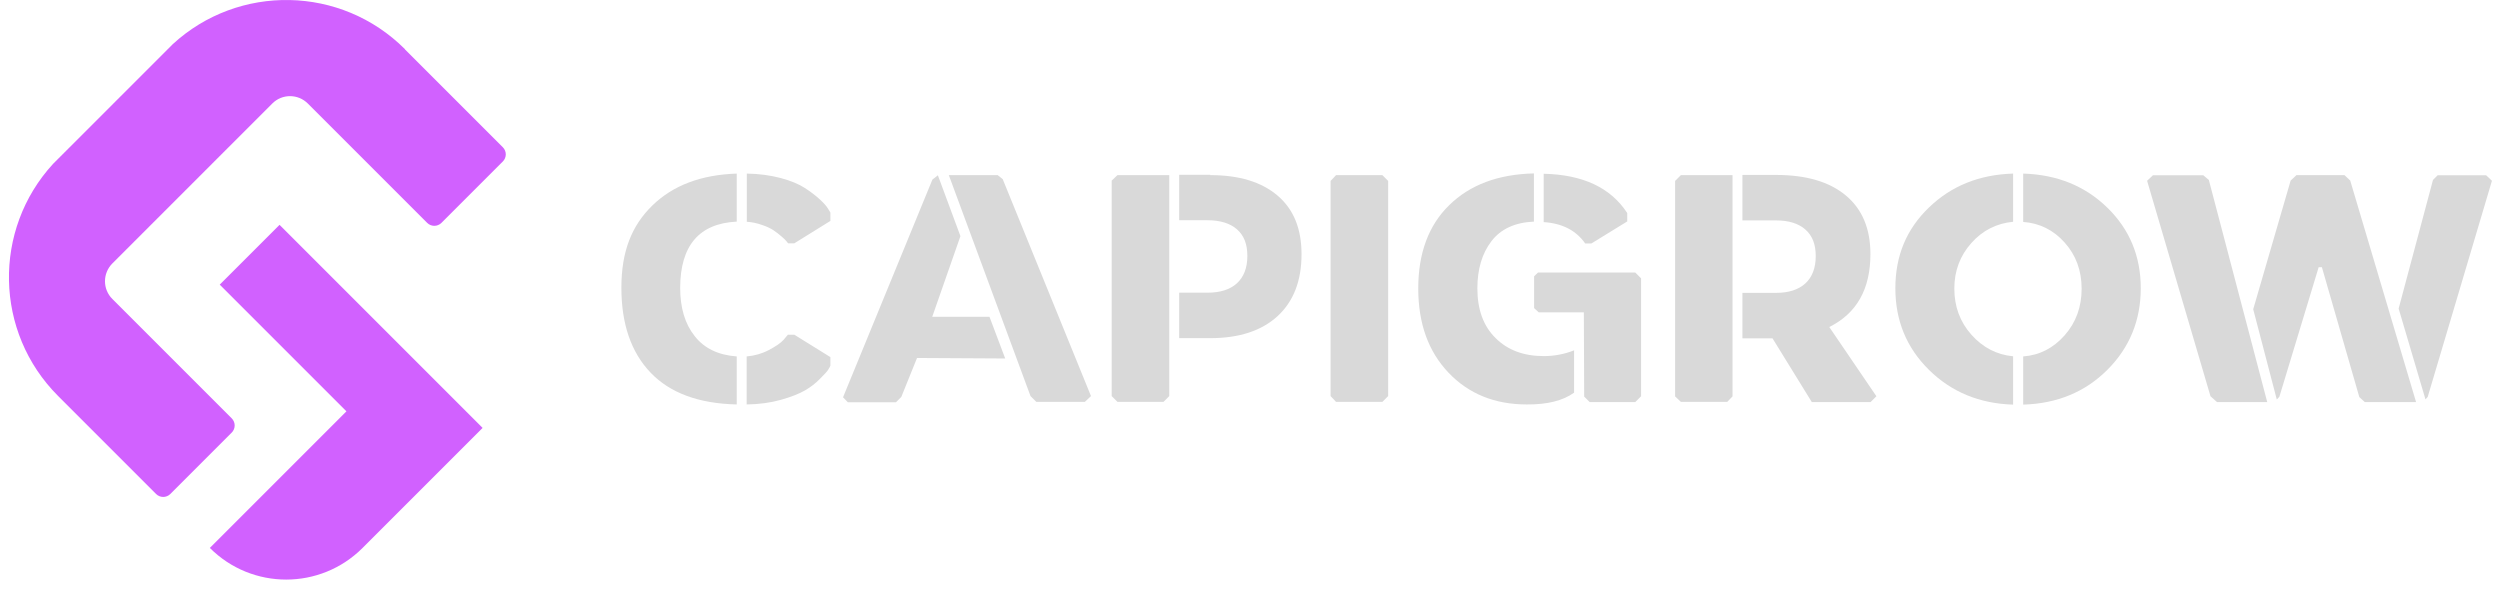 <svg width="173" height="41" viewBox="0 0 173 41" fill="none" xmlns="http://www.w3.org/2000/svg">
<g clip-path="url(#clip0_659_4235)">
<path d="M19.344 15.56L15.205 19.698L23.973 28.465L14.521 37.917C17.441 40.837 22.17 40.837 25.09 37.917L33.396 29.612L19.344 15.56Z" fill="#D161FF"/>
<path d="M28.017 3.411L34.794 10.188C35.069 10.462 35.069 10.902 34.794 11.176L30.548 15.422C30.274 15.696 29.834 15.696 29.56 15.422L21.305 7.167C20.62 6.482 19.517 6.482 18.839 7.167L7.779 18.227C7.094 18.912 7.094 20.015 7.779 20.693L16.034 28.948C16.308 29.222 16.308 29.662 16.034 29.936L11.788 34.183C11.514 34.457 11.074 34.457 10.8 34.183L4.023 27.405C-0.397 22.986 -0.512 15.891 3.677 11.335L11.954 3.058C16.51 -1.131 23.605 -1.016 28.024 3.404L28.017 3.411Z" fill="#D161FF"/>
<path d="M50.982 24.665V27.988C48.357 27.929 46.37 27.196 45.022 25.788C43.674 24.381 43 22.418 43 19.911C43 17.404 43.709 15.618 45.14 14.223C46.571 12.828 48.511 12.095 50.982 12.012V15.335C48.381 15.465 47.08 16.99 47.068 19.911C47.068 21.295 47.399 22.418 48.073 23.258C48.735 24.109 49.705 24.57 50.982 24.665ZM51.668 12.012C52.52 12.024 53.3 12.13 54.021 12.319C54.731 12.508 55.287 12.745 55.689 13.005C56.091 13.265 56.434 13.525 56.718 13.786C57.002 14.046 57.191 14.259 57.297 14.436L57.463 14.708V15.287L54.968 16.837H54.542C54.542 16.837 54.471 16.766 54.423 16.695C54.376 16.624 54.258 16.517 54.081 16.363C53.903 16.21 53.714 16.056 53.513 15.926C53.312 15.796 53.04 15.666 52.709 15.559C52.378 15.441 52.035 15.37 51.68 15.347V12.024L51.668 12.012ZM54.542 23.163H54.968L57.463 24.712V25.304C57.439 25.375 57.38 25.469 57.309 25.587C57.238 25.706 57.049 25.907 56.741 26.214C56.446 26.522 56.091 26.794 55.701 27.018C55.31 27.243 54.755 27.468 54.033 27.669C53.312 27.87 52.531 27.976 51.668 27.988V24.665C52.212 24.618 52.721 24.476 53.194 24.227C53.667 23.979 54.021 23.743 54.222 23.518L54.53 23.151L54.542 23.163Z" fill="#D9D9D9"/>
<path d="M64.534 21.922H68.472L69.56 24.807L63.458 24.772L62.37 27.468L62.004 27.835H58.669L58.338 27.492L64.523 12.426L64.901 12.13L66.462 16.34L64.511 21.922H64.534ZM69.395 12.414L75.497 27.409L75.071 27.811H71.713L71.311 27.409L65.658 12.118H69.04L69.407 12.414H69.395Z" fill="#D9D9D9"/>
<path d="M77.318 12.118H80.913V27.409L80.511 27.811H77.33L76.928 27.409V12.497L77.33 12.118H77.318ZM83.751 12.118C85.75 12.118 87.299 12.591 88.41 13.537C89.522 14.483 90.066 15.832 90.066 17.594C90.066 19.438 89.51 20.858 88.41 21.875C87.299 22.892 85.75 23.4 83.751 23.4H81.599V20.254H83.55C84.437 20.254 85.111 20.041 85.596 19.604C86.069 19.166 86.317 18.54 86.317 17.712C86.317 16.884 86.081 16.293 85.596 15.867C85.123 15.453 84.437 15.24 83.55 15.24H81.599V12.095H83.751V12.118Z" fill="#D9D9D9"/>
<path d="M95.659 12.118L96.061 12.521V27.409L95.659 27.811H92.455L92.076 27.409V12.521L92.455 12.118H95.659Z" fill="#D9D9D9"/>
<path d="M108.927 24.251V27.172C108.159 27.728 107.059 28 105.652 27.988C103.44 27.988 101.631 27.255 100.236 25.789C98.84 24.322 98.143 22.383 98.143 19.959C98.143 17.534 98.852 15.595 100.283 14.2C101.714 12.792 103.665 12.059 106.148 12V15.335C104.836 15.394 103.854 15.843 103.204 16.695C102.554 17.546 102.234 18.634 102.234 19.959C102.234 21.413 102.648 22.56 103.488 23.388C104.327 24.228 105.439 24.642 106.834 24.642C107.544 24.642 108.253 24.512 108.939 24.239L108.927 24.251ZM113.161 18.859L113.563 19.261V27.421L113.161 27.823H110.004L109.625 27.444L109.602 21.614H106.48L106.16 21.319V19.119L106.432 18.859H113.161ZM106.823 15.358V12.024C109.531 12.083 111.458 12.982 112.605 14.743V15.323L110.122 16.849H109.696C109.069 15.95 108.112 15.453 106.823 15.37V15.358Z" fill="#D9D9D9"/>
<path d="M119.89 12.118V27.432L119.523 27.811H116.319L115.917 27.432V12.52L116.319 12.118H119.902H119.89ZM126.595 22.643L129.847 27.421L129.445 27.823H125.377L122.657 23.412H120.576V20.266H122.905C123.769 20.266 124.443 20.053 124.928 19.616C125.401 19.178 125.649 18.551 125.649 17.724C125.649 16.896 125.412 16.305 124.928 15.879C124.455 15.465 123.781 15.252 122.905 15.252H120.576V12.106H122.905C124.987 12.106 126.595 12.579 127.73 13.525C128.866 14.472 129.433 15.82 129.433 17.582C129.433 20.006 128.487 21.685 126.583 22.631L126.595 22.643Z" fill="#D9D9D9"/>
<path d="M139.307 24.665V28C136.977 27.929 135.038 27.125 133.489 25.599C131.94 24.074 131.159 22.194 131.159 19.947C131.159 17.7 131.928 15.855 133.477 14.365C135.026 12.863 136.966 12.083 139.307 12.012V15.347C138.172 15.453 137.202 15.938 136.422 16.813C135.641 17.688 135.239 18.741 135.239 19.97C135.239 21.2 135.629 22.276 136.422 23.163C137.214 24.05 138.172 24.547 139.295 24.653L139.307 24.665ZM140.005 12.012C142.358 12.083 144.297 12.875 145.835 14.377C147.372 15.879 148.141 17.735 148.141 19.947C148.141 22.158 147.372 24.05 145.835 25.587C144.297 27.125 142.358 27.929 140.005 28V24.665C141.14 24.582 142.098 24.086 142.878 23.199C143.659 22.312 144.049 21.236 144.049 19.982C144.049 18.729 143.659 17.664 142.878 16.789C142.098 15.914 141.14 15.441 140.005 15.358V12.024V12.012Z" fill="#D9D9D9"/>
<path d="M152.848 12.438L156.892 27.823H153.415L152.966 27.421L148.579 12.509L148.981 12.13H152.469L152.848 12.45V12.438ZM162.639 12.509L167.192 27.823H163.644L163.266 27.48L160.676 18.492H160.451L157.732 27.456L157.554 27.645L155.922 21.401L158.512 12.497L158.914 12.118H162.237L162.639 12.497V12.509ZM167.842 27.634L165.986 21.354L168.363 12.45L168.682 12.13H172.041L172.443 12.509L167.996 27.468L167.842 27.634Z" fill="#D9D9D9"/>
</g>
<defs>
<clipPath id="clip0_659_4235">
<rect width="173" height="41" fill="white"/>
</clipPath>
</defs>
</svg>
